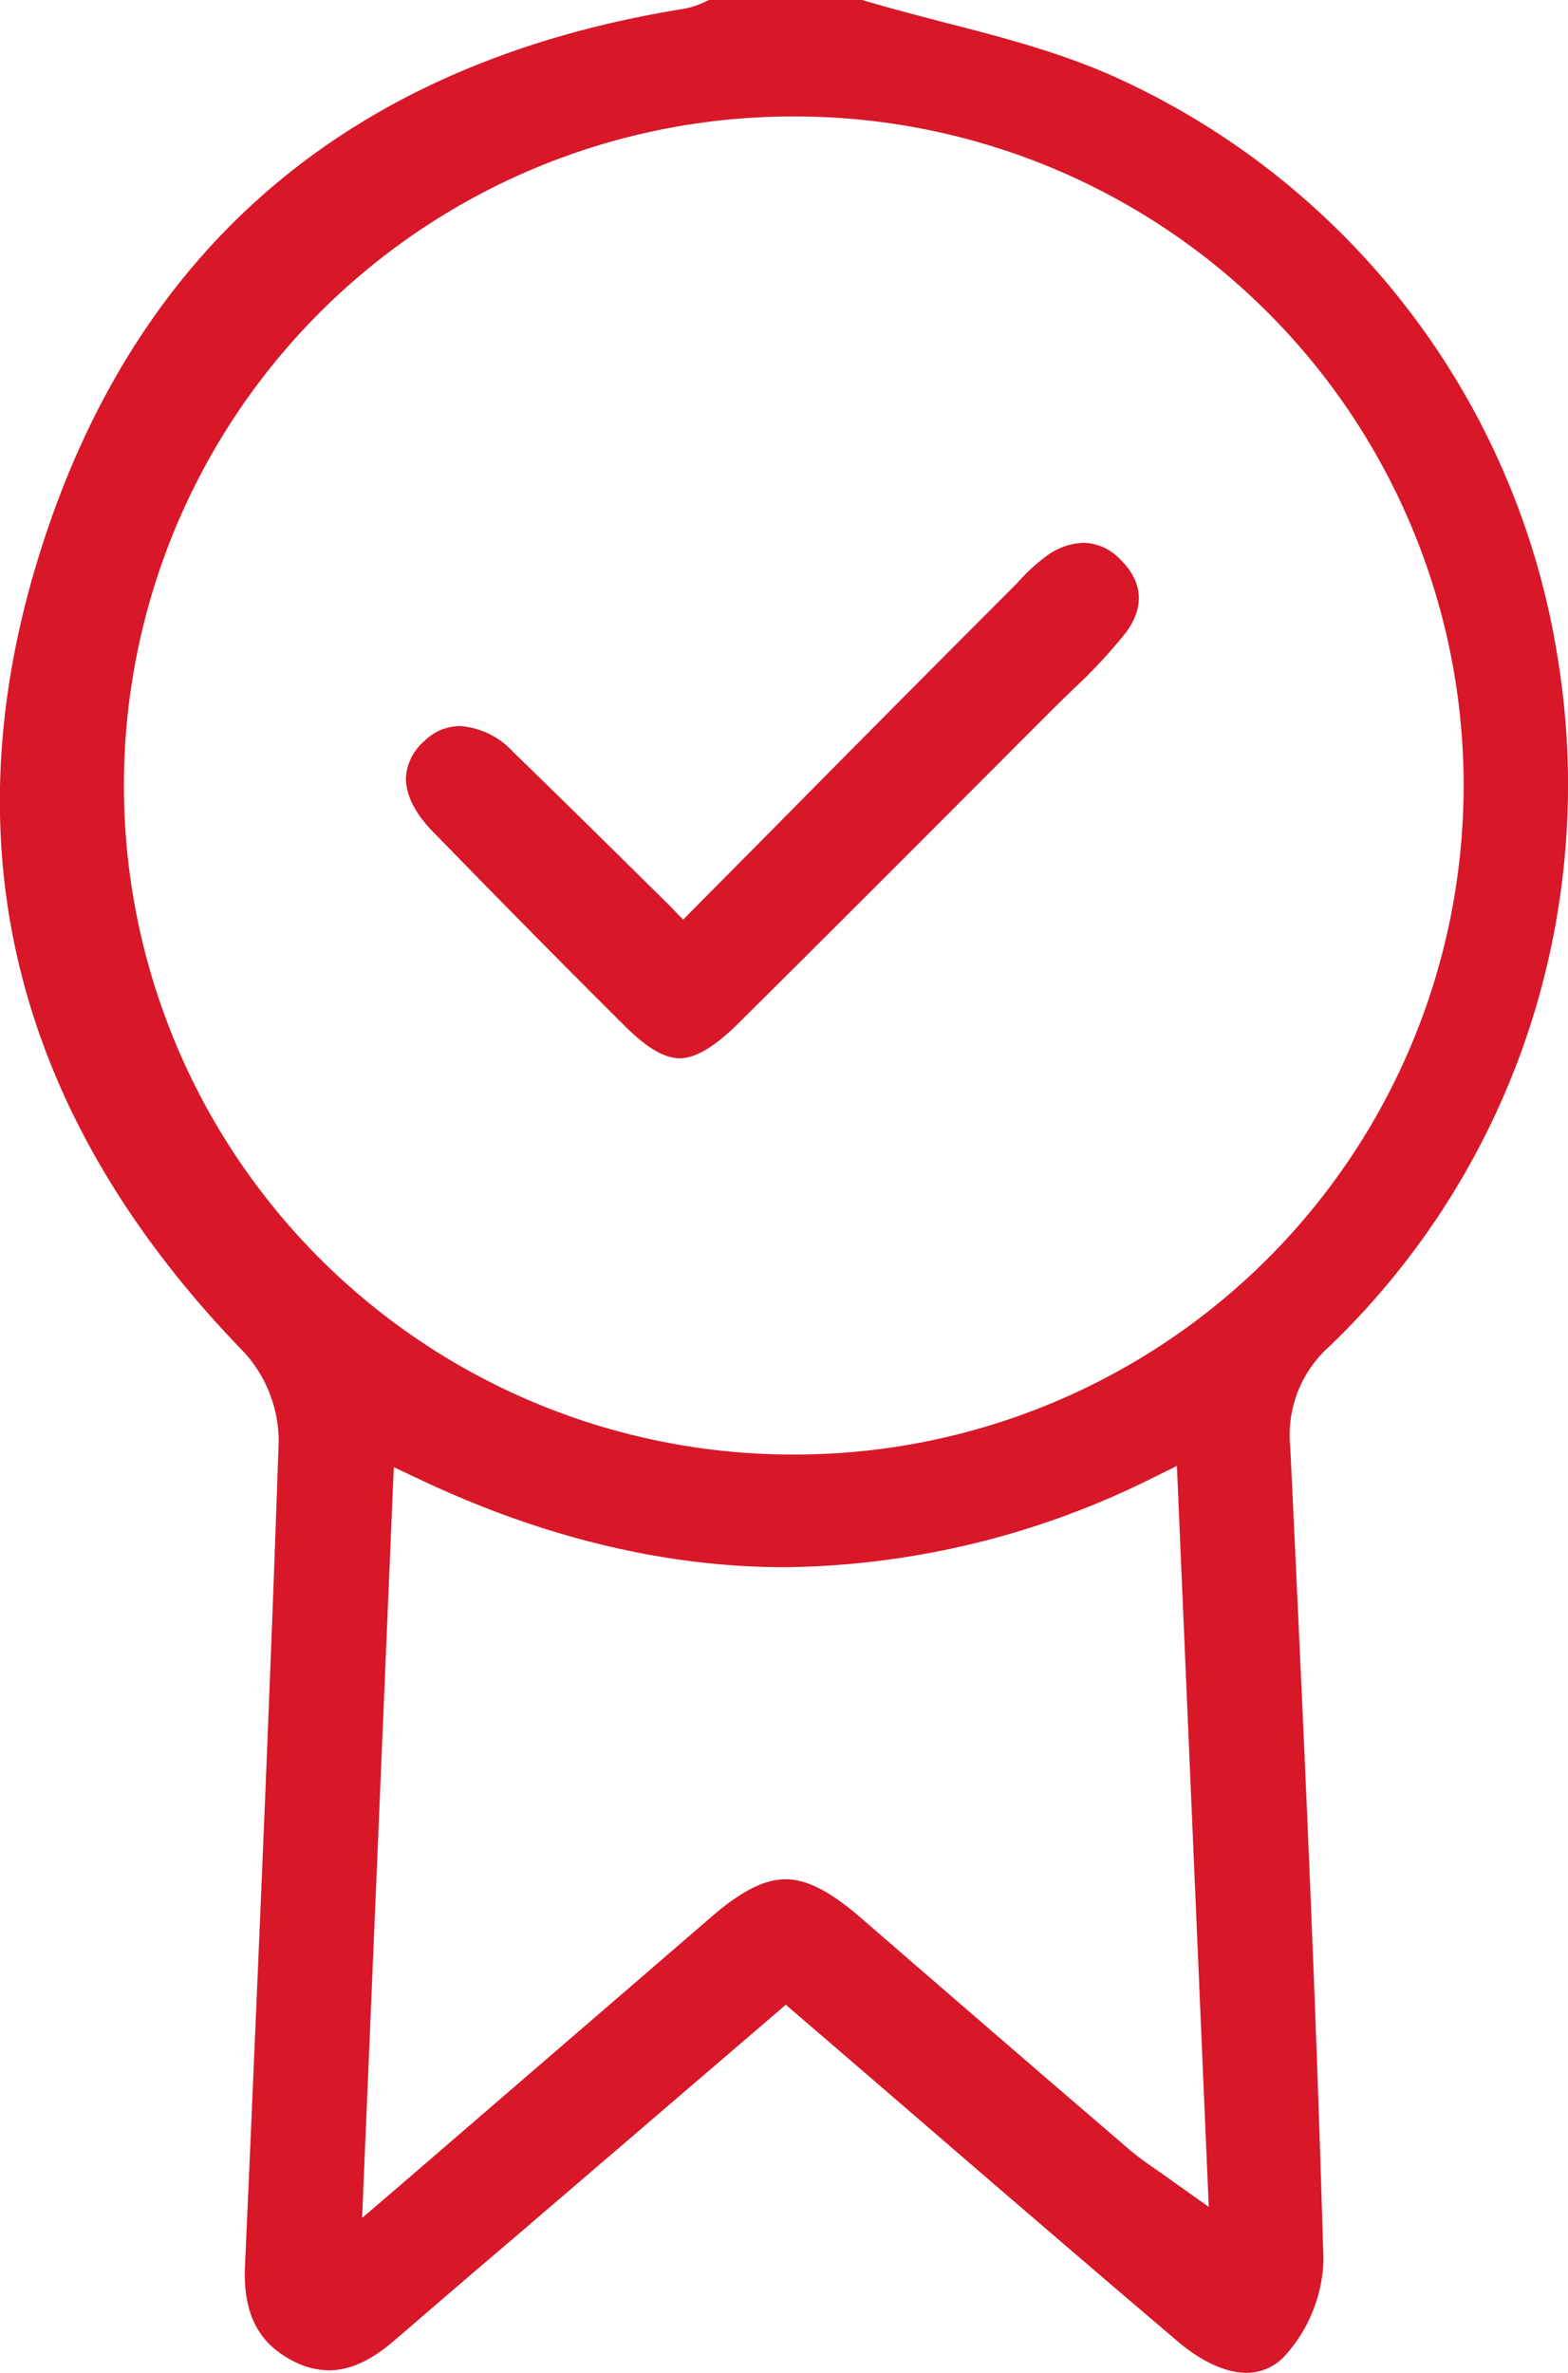 <svg xmlns="http://www.w3.org/2000/svg" viewBox="0 0 145.49 220.14"><defs><style>.cls-1{fill:#d81728;}</style></defs><g id="Capa_2" data-name="Capa 2"><g id="Capa_1-2" data-name="Capa 1"><path class="cls-1" d="M142.11,94.76a72.84,72.84,0,0,0,2.43-33.68A71.32,71.32,0,0,0,104.36,7.56c-5.14-2.45-10.94-4-16.55-5.43C85.26,1.46,82.61.78,80,0H65.79L65.5.13a8.05,8.05,0,0,1-2,.68C33,5.7,12.9,22.5,3.87,50.75-5,78.41,1.36,103.56,22.69,125.5a12.31,12.31,0,0,1,3.17,8.23c-.77,22.51-1.77,45.4-2.73,67.53l-.4,9c-.19,4.39,1.26,7.2,4.56,8.83a7.16,7.16,0,0,0,3.23.82c1.91,0,3.88-.89,6-2.71l6.53-5.62L49,206.5l15.81-13.56,6.8-5.83,1.3-1.12,1.3,1.12q5.14,4.41,10.2,8.78c8.52,7.35,16.58,14.29,24.85,21.32,2.22,1.89,4.48,2.93,6.39,2.93a4.82,4.82,0,0,0,3.73-1.76,13.84,13.84,0,0,0,3.42-8.63c-.7-24.64-1.81-48.77-3.08-75.49a11,11,0,0,1,3.59-9.31A71.89,71.89,0,0,0,142.11,94.76Zm-33.3,107.61c-.56-.41-1.06-.76-1.53-1.08-.93-.65-1.74-1.22-2.51-1.88-8-6.86-16.12-13.88-24.87-21.46-2.87-2.49-5.05-3.6-7-3.6s-4.11,1.08-6.92,3.51c-6.34,5.48-12.69,10.95-19.36,16.7l-9.52,8.21-3.5,3,.19-4.62.29-6.8,2.33-55.23.13-3,2.72,1.28c11.27,5.29,22.57,8,33.6,8a78.14,78.14,0,0,0,33.65-8.07L109.2,136l.13,3,2.08,48.37.57,13.25.18,4.13ZM73,134.94h-.22a62.07,62.07,0,0,1,0-124.13h.12A62.07,62.07,0,1,1,73,134.94Z"/><path class="cls-1" d="M103.91,51.87a4.8,4.8,0,0,0-3.36-1.51,6.08,6.08,0,0,0-3.28,1.1A17.16,17.16,0,0,0,94.47,54l-.54.55Q82.8,65.69,71.63,77l-6.84,6.9-1.4,1.42L62,83.89l-4.66-4.6C54,76,50.79,72.84,47.6,69.75a7.37,7.37,0,0,0-4.93-2.39,4.7,4.7,0,0,0-3.3,1.4,4.85,4.85,0,0,0-1.71,3.42c0,1.56.84,3.29,2.53,5,6.37,6.55,12.19,12.44,17.78,18,2,2,3.65,3,5.09,3s3.13-1,5.21-3c8.89-8.82,17.88-17.83,26.57-26.54l3-3c.58-.58,1.17-1.15,1.76-1.72a47.74,47.74,0,0,0,4.89-5.26C106.23,56.28,106.05,53.93,103.91,51.87Z"/></g></g></svg>